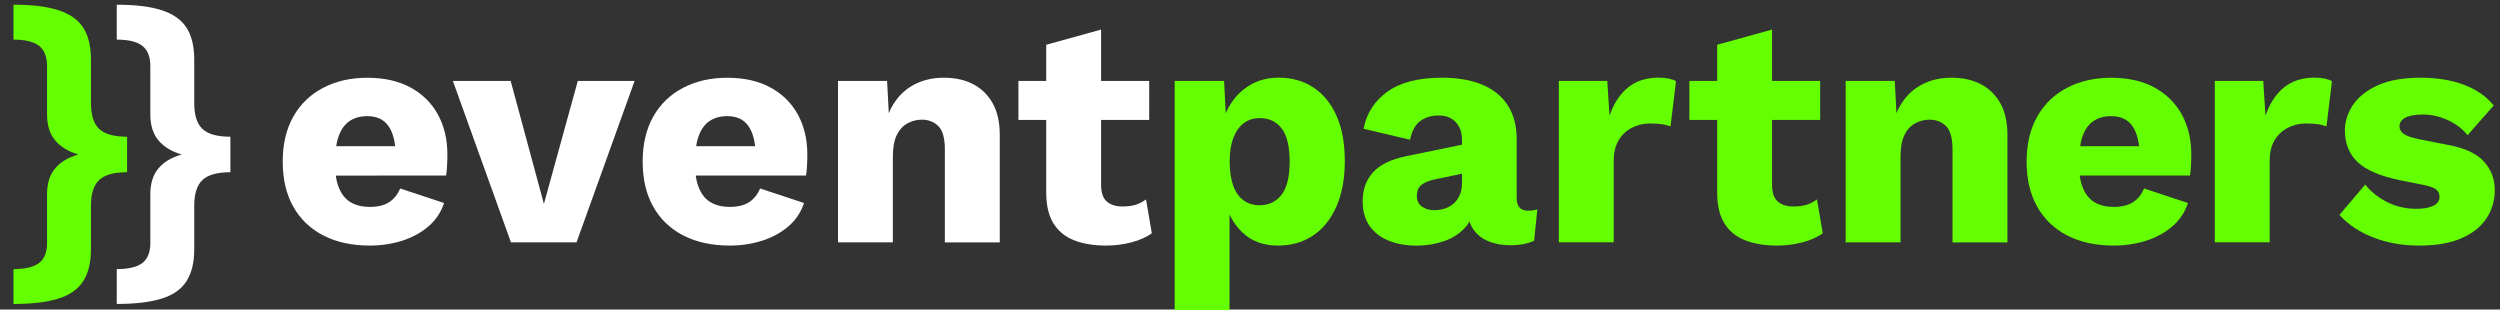 <?xml version="1.0" encoding="utf-8"?>
<!-- Generator: Adobe Illustrator 27.1.1, SVG Export Plug-In . SVG Version: 6.00 Build 0)  -->
<svg version="1.1" baseProfile="tiny" id="Warstwa_1"
	 xmlns="http://www.w3.org/2000/svg" xmlns:xlink="http://www.w3.org/1999/xlink" x="0px" y="0px" viewBox="0 0 525 65"
	 overflow="visible" xml:space="preserve">
<rect x="0" y="0" width="525" height="65" fill="#333333" stroke="none"/>
<g>
	<path fill="#64FF00" d="M2.83,0.99c3.89,0,7.03,0.38,9.42,1.15c2.39,0.77,4.14,1.99,5.22,3.66c1.08,1.67,1.63,3.91,1.63,6.71v9.15
		c0,2.53,0.58,4.34,1.73,5.42c1.15,1.09,3.11,1.63,5.86,1.63v7.46c-2.76,0-4.71,0.54-5.86,1.63c-1.15,1.08-1.73,2.89-1.73,5.42v9.15
		c0,2.76-0.54,4.98-1.63,6.68c-1.08,1.69-2.83,2.92-5.22,3.66c-2.4,0.75-5.54,1.12-9.42,1.12v-7.32c2.49,0,4.28-0.43,5.39-1.29
		c1.11-0.86,1.66-2.26,1.66-4.2V40.79c0-2.26,0.56-4.07,1.7-5.42c1.13-1.36,2.76-2.33,4.88-2.92c-2.13-0.63-3.75-1.63-4.88-2.98
		c-1.13-1.36-1.7-3.16-1.7-5.42V13.88c0-1.94-0.55-3.36-1.66-4.24c-1.11-0.88-2.9-1.32-5.39-1.32V0.99z"/>
	<path fill="#FFFFFF" d="M24.52,0.99c3.89,0,7.03,0.38,9.42,1.15c2.39,0.77,4.14,1.99,5.22,3.66c1.08,1.67,1.63,3.91,1.63,6.71v9.15
		c0,2.53,0.58,4.34,1.73,5.42c1.15,1.09,3.11,1.63,5.86,1.63v7.46c-2.76,0-4.71,0.54-5.86,1.63c-1.15,1.08-1.73,2.89-1.73,5.42v9.15
		c0,2.76-0.54,4.98-1.63,6.68c-1.08,1.69-2.83,2.92-5.22,3.66c-2.4,0.75-5.54,1.12-9.42,1.12v-7.32c2.49,0,4.28-0.43,5.39-1.29
		c1.11-0.86,1.66-2.26,1.66-4.2V40.79c0-2.26,0.56-4.07,1.7-5.42c1.13-1.36,2.76-2.33,4.88-2.92c-2.13-0.63-3.75-1.63-4.88-2.98
		c-1.13-1.36-1.7-3.16-1.7-5.42V13.88c0-1.94-0.55-3.36-1.66-4.24c-1.11-0.88-2.9-1.32-5.39-1.32V0.99z"/>
	<path fill="#FFFFFF" d="M77.68,51.57c-3.75,0-6.99-0.7-9.73-2.1c-2.74-1.4-4.85-3.41-6.34-6.03c-1.49-2.62-2.24-5.79-2.24-9.49
		c0-3.71,0.75-6.87,2.24-9.49c1.49-2.62,3.58-4.63,6.27-6.03c2.69-1.4,5.77-2.1,9.25-2.1c3.57,0,6.61,0.69,9.12,2.07
		c2.51,1.38,4.42,3.28,5.73,5.69c1.31,2.42,1.97,5.19,1.97,8.31c0,0.81-0.02,1.63-0.07,2.44c-0.05,0.81-0.11,1.49-0.2,2.03H66.83
		v-6.17h21.76l-5.49,2.1c0-2.71-0.49-4.79-1.46-6.24c-0.97-1.45-2.47-2.17-4.51-2.17c-1.45,0-2.68,0.34-3.7,1.02
		c-1.02,0.68-1.79,1.74-2.31,3.19c-0.52,1.45-0.78,3.3-0.78,5.56c0,2.22,0.29,4.01,0.88,5.39c0.59,1.38,1.42,2.37,2.51,2.98
		c1.08,0.61,2.39,0.92,3.93,0.92c1.72,0,3.08-0.34,4.1-1.02c1.02-0.68,1.77-1.63,2.27-2.85l9.22,3.05
		c-0.63,1.94-1.73,3.58-3.29,4.92c-1.56,1.33-3.41,2.34-5.56,3.02C82.28,51.23,80.03,51.57,77.68,51.57z"/>
	<path fill="#FFFFFF" d="M121.34,16.99h11.93l-12.2,33.9H107.3l-12.2-33.9h12.14l6.98,25.83L121.34,16.99z"/>
	<path fill="#FFFFFF" d="M153.27,51.57c-3.75,0-6.99-0.7-9.73-2.1c-2.74-1.4-4.85-3.41-6.34-6.03c-1.49-2.62-2.24-5.79-2.24-9.49
		c0-3.71,0.75-6.87,2.24-9.49c1.49-2.62,3.58-4.63,6.27-6.03c2.69-1.4,5.77-2.1,9.25-2.1c3.57,0,6.61,0.69,9.12,2.07
		c2.51,1.38,4.42,3.28,5.73,5.69c1.31,2.42,1.97,5.19,1.97,8.31c0,0.81-0.02,1.63-0.07,2.44c-0.05,0.81-0.11,1.49-0.2,2.03h-26.85
		v-6.17h21.76l-5.49,2.1c0-2.71-0.49-4.79-1.46-6.24c-0.97-1.45-2.47-2.17-4.51-2.17c-1.45,0-2.68,0.34-3.7,1.02
		c-1.02,0.68-1.79,1.74-2.31,3.19c-0.52,1.45-0.78,3.3-0.78,5.56c0,2.22,0.29,4.01,0.88,5.39c0.59,1.38,1.42,2.37,2.51,2.98
		c1.08,0.61,2.39,0.92,3.93,0.92c1.72,0,3.08-0.34,4.1-1.02s1.77-1.63,2.27-2.85l9.22,3.05c-0.63,1.94-1.73,3.58-3.29,4.92
		c-1.56,1.33-3.41,2.34-5.56,3.02C157.87,51.23,155.62,51.57,153.27,51.57z"/>
	<path fill="#FFFFFF" d="M175.98,50.89v-33.9h10.31l0.61,11.66l-1.29-1.29c0.45-2.44,1.25-4.47,2.41-6.1
		c1.15-1.63,2.6-2.86,4.34-3.69c1.74-0.84,3.7-1.25,5.86-1.25c2.35,0,4.39,0.45,6.14,1.36c1.74,0.9,3.11,2.24,4.1,4
		c0.99,1.76,1.49,3.98,1.49,6.64v22.58h-11.53V31.37c0-2.35-0.45-3.98-1.36-4.88c-0.9-0.9-2.06-1.36-3.46-1.36
		c-1.08,0-2.1,0.26-3.05,0.78c-0.95,0.52-1.7,1.35-2.24,2.47c-0.54,1.13-0.81,2.64-0.81,4.54v17.97H175.98z"/>
	<path fill="#FFFFFF" d="M241.33,16.99v8.2h-27.46v-8.2H241.33z M231.23,6.21v32.61c0,1.63,0.4,2.79,1.19,3.49
		c0.79,0.7,1.89,1.05,3.29,1.05c1.09,0,2.02-0.12,2.81-0.37c0.79-0.25,1.5-0.62,2.14-1.12l1.22,7.12c-1.13,0.81-2.55,1.45-4.27,1.9
		c-1.72,0.45-3.48,0.68-5.29,0.68c-2.58,0-4.8-0.36-6.68-1.08c-1.88-0.72-3.32-1.88-4.34-3.46c-1.02-1.58-1.55-3.68-1.59-6.3V9.4
		L231.23,6.21z"/>
	<path fill="#64FF00" d="M246.69,65.13V16.99h10.37l0.61,12.27l-1.36-1.42c0.32-2.26,1.02-4.25,2.1-5.97
		c1.08-1.72,2.49-3.07,4.2-4.07c1.72-0.99,3.68-1.49,5.9-1.49c2.8,0,5.24,0.69,7.32,2.07c2.08,1.38,3.7,3.37,4.85,5.97
		c1.15,2.6,1.73,5.75,1.73,9.46c0,3.71-0.59,6.89-1.76,9.56c-1.18,2.67-2.81,4.7-4.92,6.1c-2.1,1.4-4.55,2.1-7.36,2.1
		c-3.07,0-5.56-0.92-7.46-2.75c-1.9-1.83-3.16-4.15-3.8-6.95l1.09-1.63v24.88H246.69z M264.45,43.1c1.99,0,3.55-0.73,4.68-2.2
		c1.13-1.47,1.7-3.79,1.7-6.95c0-3.16-0.55-5.48-1.66-6.95c-1.11-1.47-2.66-2.2-4.64-2.2c-1.27,0-2.37,0.35-3.32,1.05
		c-0.95,0.7-1.68,1.73-2.2,3.08c-0.52,1.36-0.78,3.03-0.78,5.02c0,1.9,0.24,3.54,0.71,4.92c0.47,1.38,1.19,2.43,2.14,3.15
		C262.01,42.73,263.14,43.1,264.45,43.1z"/>
	<path fill="#64FF00" d="M307.02,29.4c0-1.58-0.44-2.84-1.32-3.76c-0.88-0.93-2.07-1.39-3.56-1.39c-1.49,0-2.77,0.37-3.83,1.12
		c-1.06,0.75-1.8,2.07-2.2,3.97l-9.76-2.3c0.63-3.25,2.31-5.85,5.02-7.8c2.71-1.94,6.53-2.92,11.46-2.92c3.3,0,6.11,0.49,8.44,1.46
		c2.33,0.97,4.11,2.42,5.36,4.34c1.24,1.92,1.87,4.28,1.87,7.09V41.6c0,1.76,0.79,2.64,2.37,2.64c0.81,0,1.47-0.09,1.97-0.27
		l-0.68,6.58c-1.36,0.63-3.01,0.95-4.95,0.95c-1.76,0-3.32-0.28-4.68-0.85c-1.36-0.56-2.42-1.42-3.19-2.58
		c-0.77-1.15-1.15-2.61-1.15-4.37V43.3l1.29-0.47c0,1.94-0.58,3.57-1.73,4.88c-1.15,1.31-2.64,2.28-4.47,2.92
		c-1.83,0.63-3.74,0.95-5.73,0.95c-2.31,0-4.32-0.36-6.03-1.08c-1.72-0.72-3.04-1.77-3.97-3.15c-0.93-1.38-1.39-3.08-1.39-5.12
		c0-2.44,0.73-4.46,2.2-6.07c1.47-1.6,3.78-2.72,6.95-3.36l12.81-2.64l-0.07,6.1l-6.51,1.36c-1.36,0.27-2.36,0.67-3.02,1.19
		c-0.66,0.52-0.98,1.3-0.98,2.34c0,0.99,0.36,1.74,1.08,2.24c0.72,0.5,1.58,0.75,2.58,0.75c0.77,0,1.5-0.11,2.2-0.34
		c0.7-0.23,1.32-0.58,1.86-1.05c0.54-0.47,0.97-1.07,1.29-1.8c0.32-0.72,0.47-1.58,0.47-2.58V29.4z"/>
	<path fill="#64FF00" d="M327.36,50.89v-33.9h10.17l0.47,7.32c0.86-2.53,2.14-4.5,3.83-5.9c1.7-1.4,3.85-2.1,6.47-2.1
		c0.86,0,1.59,0.07,2.2,0.2c0.61,0.14,1.09,0.32,1.46,0.54l-1.15,9.49c-0.45-0.18-1.03-0.33-1.73-0.44
		c-0.7-0.11-1.55-0.17-2.54-0.17c-1.36,0-2.62,0.29-3.8,0.88c-1.18,0.59-2.11,1.46-2.81,2.61c-0.7,1.15-1.05,2.61-1.05,4.37v17.09
		H327.36z"/>
	<path fill="#64FF00" d="M382.23,16.99v8.2h-27.46v-8.2H382.23z M372.13,6.21v32.61c0,1.63,0.4,2.79,1.19,3.49
		c0.79,0.7,1.89,1.05,3.29,1.05c1.09,0,2.02-0.12,2.81-0.37c0.79-0.25,1.5-0.62,2.14-1.12l1.22,7.12c-1.13,0.81-2.55,1.45-4.27,1.9
		c-1.72,0.45-3.48,0.68-5.29,0.68c-2.58,0-4.8-0.36-6.68-1.08c-1.88-0.72-3.32-1.88-4.34-3.46c-1.02-1.58-1.55-3.68-1.59-6.3V9.4
		L372.13,6.21z"/>
	<path fill="#64FF00" d="M387.59,50.89v-33.9h10.31l0.61,11.66l-1.29-1.29c0.45-2.44,1.25-4.47,2.41-6.1
		c1.15-1.63,2.6-2.86,4.34-3.69c1.74-0.84,3.7-1.25,5.86-1.25c2.35,0,4.39,0.45,6.14,1.36c1.74,0.9,3.11,2.24,4.1,4
		c0.99,1.76,1.49,3.98,1.49,6.64v22.58h-11.53V31.37c0-2.35-0.45-3.98-1.36-4.88c-0.9-0.9-2.06-1.36-3.46-1.36
		c-1.08,0-2.1,0.26-3.05,0.78c-0.95,0.52-1.7,1.35-2.24,2.47c-0.54,1.13-0.81,2.64-0.81,4.54v17.97H387.59z"/>
	<path fill="#64FF00" d="M443.9,51.57c-3.75,0-6.99-0.7-9.73-2.1c-2.74-1.4-4.85-3.41-6.34-6.03c-1.49-2.62-2.24-5.79-2.24-9.49
		c0-3.71,0.75-6.87,2.24-9.49c1.49-2.62,3.58-4.63,6.27-6.03c2.69-1.4,5.77-2.1,9.25-2.1c3.57,0,6.61,0.69,9.12,2.07
		c2.51,1.38,4.42,3.28,5.73,5.69c1.31,2.42,1.97,5.19,1.97,8.31c0,0.81-0.02,1.63-0.07,2.44c-0.05,0.81-0.11,1.49-0.2,2.03h-26.85
		v-6.17h21.76l-5.49,2.1c0-2.71-0.49-4.79-1.46-6.24c-0.97-1.45-2.47-2.17-4.51-2.17c-1.45,0-2.68,0.34-3.7,1.02
		c-1.02,0.68-1.79,1.74-2.31,3.19c-0.52,1.45-0.78,3.3-0.78,5.56c0,2.22,0.29,4.01,0.88,5.39c0.59,1.38,1.42,2.37,2.51,2.98
		c1.08,0.61,2.39,0.92,3.93,0.92c1.72,0,3.08-0.34,4.1-1.02s1.77-1.63,2.27-2.85l9.22,3.05c-0.63,1.94-1.73,3.58-3.29,4.92
		c-1.56,1.33-3.41,2.34-5.56,3.02C448.5,51.23,446.25,51.57,443.9,51.57z"/>
	<path fill="#64FF00" d="M465.11,50.89v-33.9h10.17l0.47,7.32c0.86-2.53,2.14-4.5,3.83-5.9c1.7-1.4,3.85-2.1,6.47-2.1
		c0.86,0,1.59,0.07,2.2,0.2c0.61,0.14,1.09,0.32,1.46,0.54l-1.15,9.49c-0.45-0.18-1.03-0.33-1.73-0.44
		c-0.7-0.11-1.55-0.17-2.54-0.17c-1.36,0-2.62,0.29-3.8,0.88c-1.18,0.59-2.11,1.46-2.81,2.61c-0.7,1.15-1.05,2.61-1.05,4.37v17.09
		H465.11z"/>
	<path fill="#64FF00" d="M507.96,51.57c-3.39,0-6.54-0.55-9.46-1.66c-2.92-1.11-5.32-2.7-7.22-4.78l5.42-6.37
		c1.13,1.45,2.63,2.66,4.51,3.63c1.88,0.97,3.97,1.46,6.27,1.46c1.4,0,2.55-0.2,3.46-0.61c0.9-0.41,1.36-1.04,1.36-1.9
		c0-0.63-0.23-1.14-0.68-1.53c-0.45-0.38-1.36-0.71-2.71-0.98l-4.75-0.95c-4.25-0.86-7.27-2.14-9.05-3.83
		c-1.79-1.7-2.68-3.92-2.68-6.68c0-1.85,0.57-3.63,1.69-5.32c1.13-1.7,2.87-3.07,5.22-4.14c2.35-1.06,5.36-1.59,9.02-1.59
		c3.43,0,6.46,0.5,9.08,1.49c2.62,0.99,4.7,2.44,6.24,4.34l-5.49,6.24c-1.08-1.36-2.49-2.42-4.2-3.19
		c-1.72-0.77-3.44-1.15-5.15-1.15c-1.08,0-2,0.1-2.75,0.3c-0.75,0.2-1.3,0.49-1.66,0.85c-0.36,0.36-0.54,0.81-0.54,1.36
		c0,0.59,0.28,1.1,0.85,1.53c0.56,0.43,1.62,0.8,3.15,1.12l6.17,1.22c3.48,0.63,5.99,1.79,7.53,3.46c1.54,1.67,2.31,3.68,2.31,6.03
		c0,2.22-0.59,4.2-1.76,5.97c-1.18,1.76-2.94,3.15-5.29,4.17S511.53,51.57,507.96,51.57z"/>
</g>
</svg>
